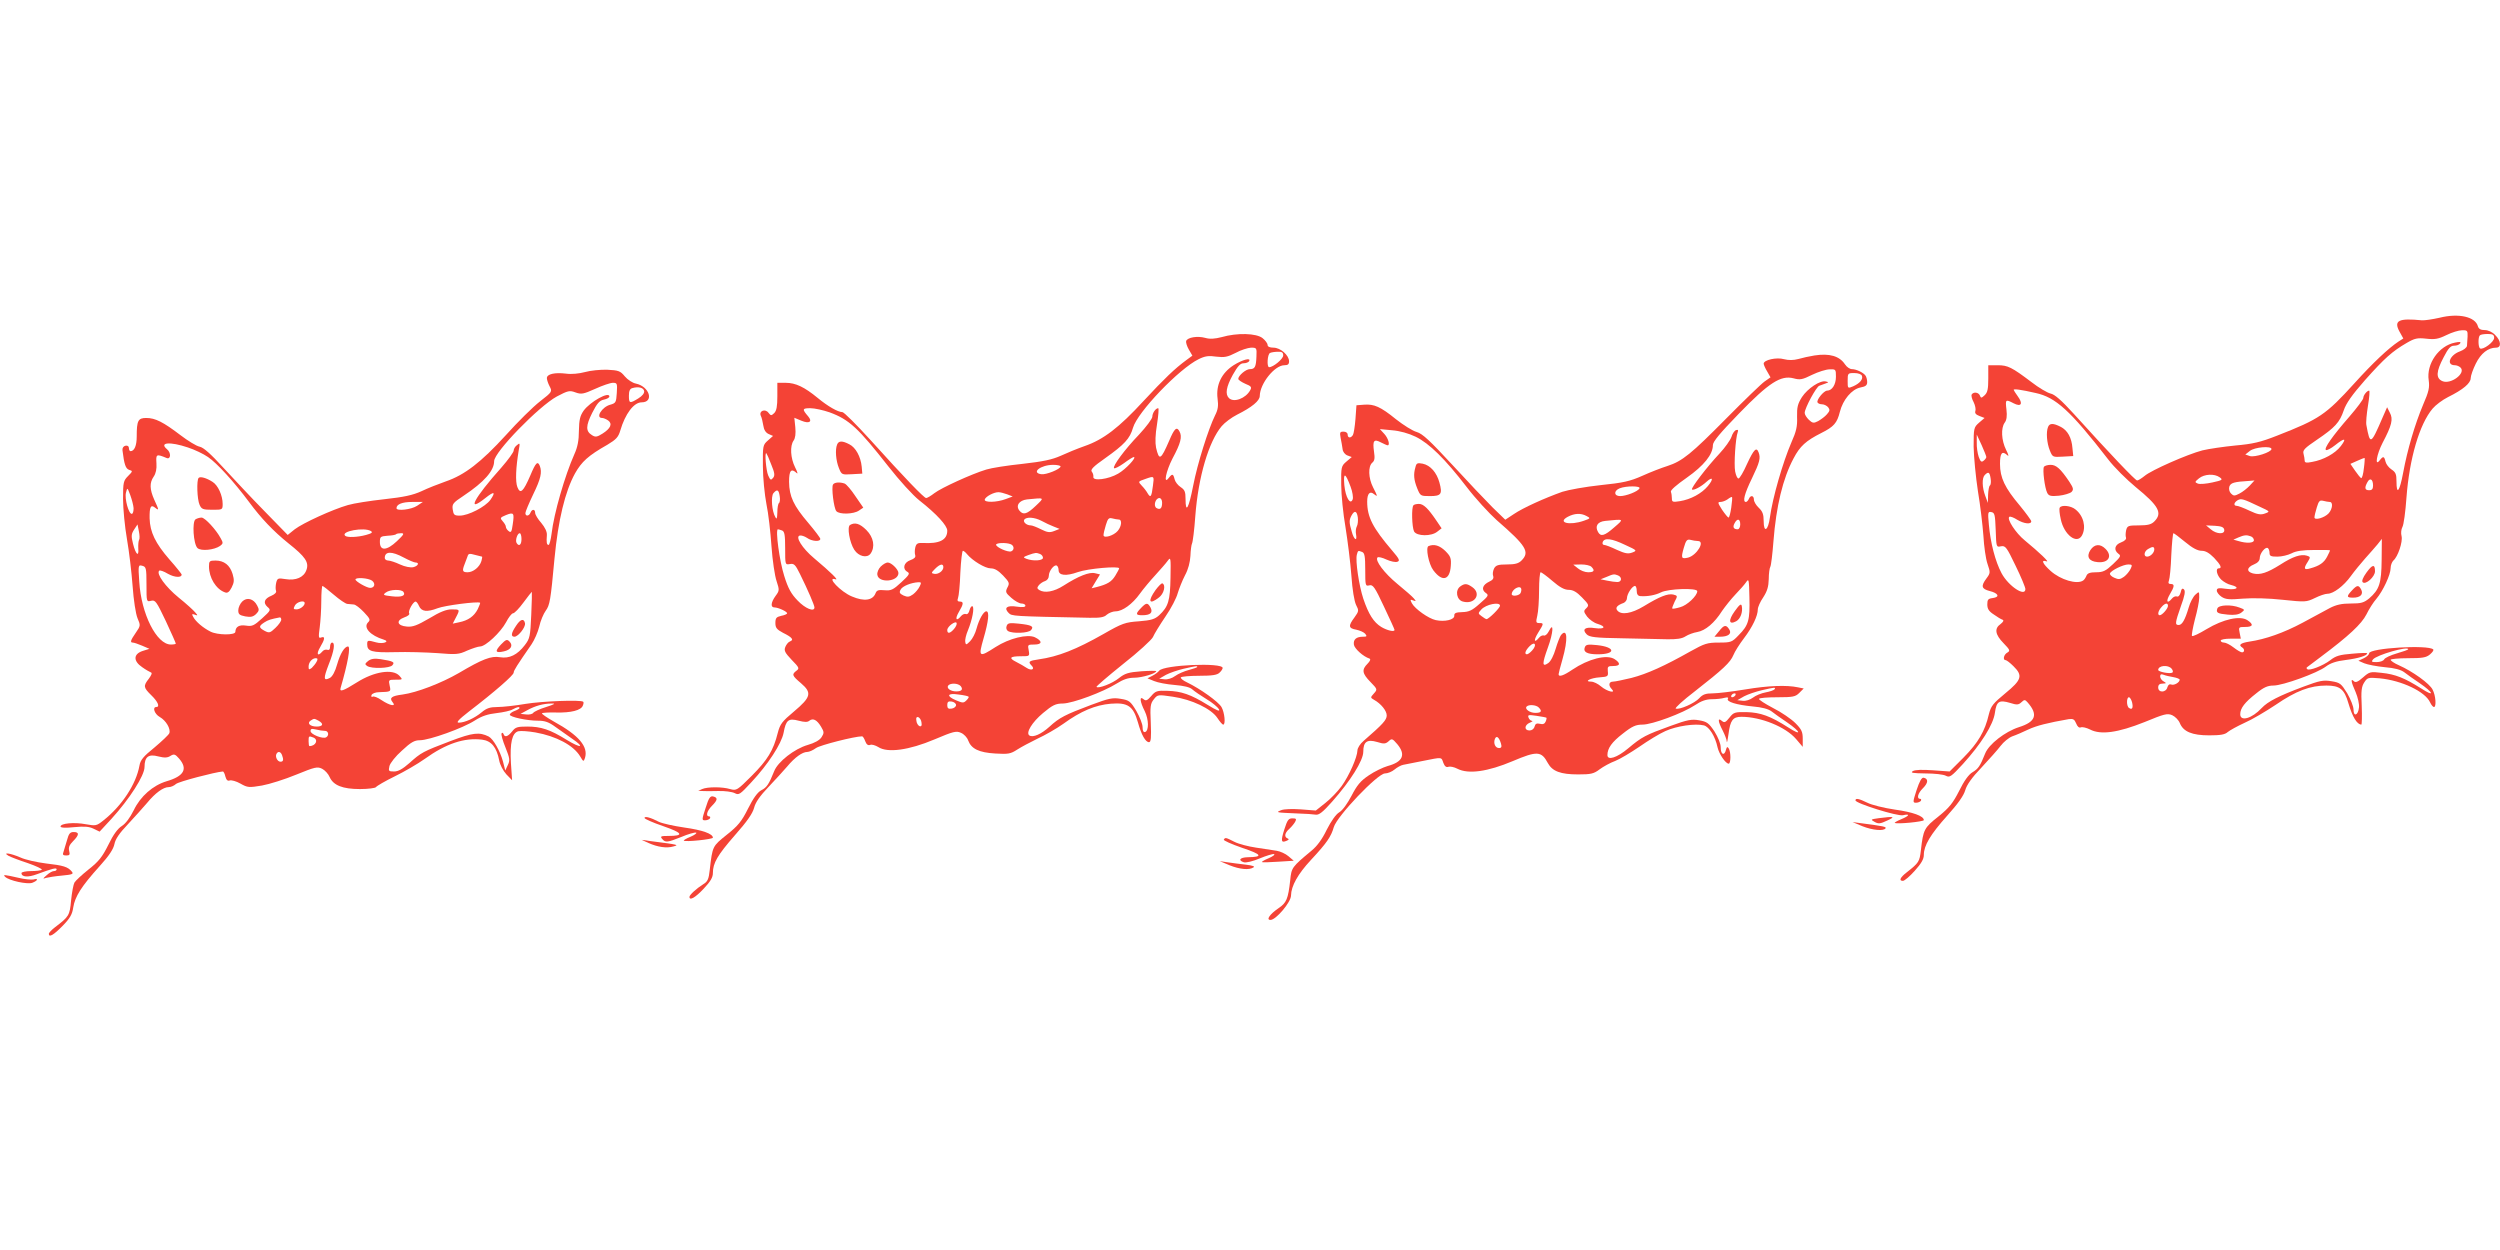 <?xml version="1.0" standalone="no"?>
<!DOCTYPE svg PUBLIC "-//W3C//DTD SVG 20010904//EN"
 "http://www.w3.org/TR/2001/REC-SVG-20010904/DTD/svg10.dtd">
<svg version="1.0" xmlns="http://www.w3.org/2000/svg"
 width="1280pt" height="640pt" viewBox="0 0 1280 640"
 preserveAspectRatio="xMidYMid meet">
<g transform="translate(0,640) scale(0.1,-0.1)"
fill="#f44336" stroke="none">
<path d="M12490 4773 c-36 -8 -76 -14 -90 -13 -119 12 -145 -1 -115 -57 l20
-36 -25 -16 c-50 -33 -131 -109 -225 -213 -147 -162 -180 -184 -395 -268 -86
-34 -125 -43 -215 -51 -60 -6 -136 -17 -169 -25 -76 -20 -261 -101 -296 -131
-15 -12 -32 -23 -38 -23 -9 0 -135 132 -325 342 -62 68 -97 99 -118 103 -17 4
-61 30 -97 58 -102 77 -122 87 -174 87 l-48 0 0 -68 c0 -55 -4 -72 -19 -86
-16 -15 -19 -15 -24 -1 -7 17 -33 20 -42 5 -3 -5 1 -23 10 -39 8 -16 12 -37 9
-45 -4 -11 2 -19 21 -26 l26 -10 -28 -24 c-27 -24 -28 -27 -28 -123 1 -54 11
-156 22 -228 12 -71 24 -174 28 -228 3 -54 12 -118 21 -144 15 -44 15 -47 -5
-74 -30 -40 -26 -54 16 -65 45 -11 54 -31 16 -36 -24 -3 -28 -8 -28 -33 0 -22
8 -35 33 -51 18 -13 38 -25 45 -27 8 -3 4 -11 -10 -22 -33 -23 -28 -54 15 -98
33 -34 35 -39 20 -48 -19 -10 -25 -39 -9 -39 5 0 23 -14 40 -31 49 -48 42 -70
-41 -138 -64 -53 -74 -65 -85 -108 -20 -87 -55 -146 -129 -221 l-72 -72 -84 6
c-56 4 -92 3 -104 -4 -15 -9 -1 -11 64 -12 46 0 93 -5 105 -12 19 -10 27 -5
85 58 95 104 158 204 166 265 8 58 21 67 78 50 34 -11 43 -10 57 3 16 15 19
15 33 -1 54 -62 41 -99 -45 -126 -71 -23 -154 -87 -173 -135 -26 -65 -35 -78
-65 -96 -19 -11 -43 -44 -68 -95 -32 -63 -51 -87 -107 -132 -72 -57 -77 -66
-89 -172 -7 -59 -10 -64 -72 -113 -35 -27 -42 -44 -20 -44 8 0 35 23 60 51 34
38 47 60 47 82 0 48 34 105 120 201 54 60 84 102 92 130 8 28 34 65 83 116 38
41 83 91 98 111 15 20 42 42 60 49 18 6 55 22 82 35 43 20 99 34 207 53 23 3
29 -1 38 -22 6 -16 15 -24 24 -20 8 3 29 -2 47 -11 55 -29 144 -16 279 38 102
42 117 46 142 35 15 -7 33 -25 39 -41 18 -43 62 -62 150 -62 58 0 81 4 95 17
11 9 49 30 86 47 37 16 108 58 159 92 105 72 177 99 260 99 69 0 92 -18 113
-91 21 -71 44 -108 66 -109 3 0 4 43 2 95 -4 78 -1 100 13 121 16 25 20 26 79
21 113 -11 233 -68 258 -123 6 -13 15 -24 20 -24 13 0 9 59 -7 89 -15 31 -103
94 -173 125 -23 10 -42 23 -42 28 0 4 40 8 89 8 73 0 93 3 112 19 13 11 21 22
17 26 -25 25 -328 7 -328 -20 0 -6 -12 -18 -27 -25 l-28 -13 30 -13 c17 -7 64
-16 105 -20 50 -4 83 -13 100 -26 14 -11 49 -36 79 -56 73 -50 78 -73 6 -26
-82 52 -131 72 -201 79 -58 7 -62 6 -96 -24 -26 -23 -38 -27 -46 -19 -18 18
-15 -3 9 -56 11 -26 19 -61 17 -78 -4 -41 -28 -50 -28 -11 0 16 -15 53 -32 83
-31 50 -37 55 -80 62 -42 7 -60 4 -145 -28 -126 -47 -182 -76 -213 -109 -50
-54 -110 -71 -110 -32 0 31 23 61 82 107 38 31 59 40 88 40 48 0 225 64 268
97 24 18 53 28 103 34 63 8 109 22 109 34 0 3 -35 2 -77 -2 -64 -5 -84 -11
-113 -34 -37 -28 -107 -55 -117 -45 -4 3 -4 7 -2 9 2 2 33 25 69 52 146 109
211 170 236 219 13 27 36 63 51 80 34 40 73 124 73 157 0 15 7 32 14 39 23 19
49 96 42 125 -4 14 -2 35 4 46 7 11 16 79 21 150 15 202 67 378 134 457 15 18
51 45 79 59 77 38 116 71 116 97 0 12 12 46 26 74 26 53 63 82 104 82 28 0 26
35 -5 65 -14 15 -36 25 -53 25 -21 0 -31 6 -35 19 -13 49 -98 69 -197 44z
m144 -96 c-1 -17 -2 -39 -3 -47 0 -9 -17 -22 -36 -29 -53 -19 -72 -71 -26 -71
9 0 22 -5 29 -12 29 -29 -51 -89 -94 -69 -33 15 -31 49 7 121 24 47 36 60 54
60 13 0 27 5 31 12 5 8 -2 9 -26 4 -83 -16 -148 -109 -135 -193 5 -37 1 -57
-29 -126 -42 -100 -80 -229 -102 -348 -18 -96 -34 -117 -34 -44 0 37 -4 47
-25 61 -14 9 -28 27 -31 40 -7 29 -12 30 -30 7 -27 -35 -15 32 15 90 47 89 55
121 37 154 l-14 28 -22 -50 c-62 -144 -65 -145 -84 -42 -3 12 1 57 8 100 7 42
10 77 6 77 -11 0 -30 -24 -30 -38 0 -7 -32 -50 -71 -95 -88 -101 -132 -164
-120 -171 5 -3 26 8 46 24 50 40 62 38 30 -4 -29 -38 -89 -71 -147 -81 -29 -6
-38 -4 -38 6 0 8 -3 24 -6 36 -5 18 6 29 68 71 93 63 117 89 138 151 12 36 43
80 109 155 100 112 139 147 213 190 41 24 55 27 100 22 44 -5 62 -2 103 18 28
14 64 25 80 25 28 1 30 -2 29 -32z m136 -7 c0 -21 -57 -63 -72 -54 -10 6 -11
58 -1 67 3 4 21 7 40 7 26 0 33 -4 33 -20z m-2348 -282 c103 -22 178 -90 371
-339 31 -41 96 -105 142 -143 119 -97 138 -133 95 -176 -15 -15 -33 -20 -79
-20 -54 0 -59 -2 -65 -24 -3 -14 -4 -30 -1 -38 3 -8 -6 -18 -25 -25 -33 -12
-39 -39 -14 -58 15 -10 12 -16 -27 -53 -37 -35 -51 -42 -87 -42 -31 0 -44 -5
-49 -17 -4 -10 -11 -21 -17 -25 -31 -22 -116 3 -167 49 -41 37 -51 59 -21 49
19 -7 -37 46 -111 107 -47 38 -94 111 -79 121 5 3 23 -4 40 -15 35 -21 72 -25
72 -8 0 5 -27 42 -59 81 -76 90 -101 142 -101 213 0 57 11 69 39 43 7 -7 4 6
-8 29 -24 49 -27 111 -7 139 10 13 13 34 9 67 -6 52 -5 54 37 32 39 -20 49 -2
21 36 -11 15 -21 31 -21 33 0 6 38 1 112 -16z m-252 -328 c0 -4 -6 -13 -14
-19 -11 -9 -16 -5 -25 20 -6 18 -11 50 -10 73 l0 41 25 -54 c13 -29 24 -57 24
-61z m1460 41 c0 -16 -86 -44 -111 -36 l-23 8 23 18 c24 20 111 27 111 10z
m473 -99 c-3 -29 -9 -51 -14 -50 -4 2 -18 19 -31 38 l-24 35 36 16 c19 9 36
15 37 14 1 0 0 -25 -4 -53z m-1911 -52 c3 -17 1 -33 -4 -36 -4 -3 -8 -24 -9
-47 l-1 -42 -13 35 c-17 44 -18 93 -3 108 19 19 25 15 30 -18z m1173 6 c17
-12 14 -15 -37 -26 -31 -7 -65 -10 -75 -6 -17 7 -16 9 6 27 27 22 79 25 106 5z
m785 -42 c0 -17 -5 -24 -20 -24 -22 0 -25 12 -9 41 13 25 29 16 29 -17z m-631
0 c-13 -14 -37 -33 -53 -41 -25 -13 -30 -13 -43 0 -9 9 -12 23 -9 35 7 20 22
25 105 30 l24 2 -24 -26z m50 -108 c54 -25 55 -25 28 -35 -21 -8 -37 -6 -79
14 -29 14 -59 25 -65 25 -19 0 -16 17 4 29 18 10 28 7 112 -33z m359 24 c18 0
15 -35 -5 -58 -21 -23 -73 -38 -73 -21 0 6 5 29 12 51 10 33 15 38 32 34 12
-3 27 -6 34 -6z m-1710 -144 c3 -88 3 -88 27 -83 23 4 29 -4 75 -100 28 -57
50 -111 50 -119 0 -42 -86 14 -122 81 -32 60 -57 156 -65 249 -6 63 -5 68 13
64 17 -3 19 -14 22 -92z m1170 2 c5 -25 -39 -24 -69 2 l-24 20 45 -2 c33 -2
46 -7 48 -20z m-200 -63 c37 -31 64 -45 84 -45 21 0 39 -11 64 -36 35 -37 42
-54 24 -54 -18 0 -10 -36 13 -58 12 -11 34 -24 50 -27 48 -12 31 -27 -23 -20
-42 6 -50 4 -50 -9 0 -8 11 -23 25 -32 20 -13 39 -15 109 -9 51 4 131 2 204
-6 115 -12 120 -12 164 9 24 12 53 22 65 22 30 0 83 40 119 90 18 25 51 65 73
90 23 25 51 58 64 73 l22 28 -1 -108 c-1 -120 -12 -152 -64 -197 -27 -22 -41
-26 -94 -26 -46 0 -74 -6 -107 -23 -24 -13 -87 -47 -139 -75 -97 -52 -191 -85
-273 -97 -45 -7 -58 -17 -37 -30 13 -8 13 -25 -1 -25 -6 0 -25 11 -43 25 -18
14 -40 25 -49 25 -10 0 -17 5 -17 10 0 6 23 10 51 10 l52 0 -6 30 c-6 29 -5
30 28 30 41 0 45 13 11 35 -37 24 -123 5 -208 -46 -38 -23 -71 -39 -75 -35 -3
3 4 41 15 85 12 43 22 93 22 111 0 33 0 33 -20 15 -11 -10 -27 -40 -34 -66
-19 -64 -34 -89 -51 -89 -20 0 -19 10 11 96 20 54 24 78 16 86 -8 8 -13 4 -17
-15 -4 -15 -12 -24 -19 -21 -7 3 -19 -2 -26 -11 -24 -29 -32 -15 -11 21 25 42
26 54 5 54 -11 0 -14 5 -9 18 4 9 10 68 12 130 3 61 8 112 11 112 3 0 30 -20
60 -45z m336 29 c9 -3 16 -12 16 -20 0 -15 -38 -17 -80 -4 l-25 7 25 11 c30
13 43 14 64 6z m-494 -67 c0 -17 -20 -37 -37 -37 -19 0 -16 27 5 39 23 14 32
13 32 -2z m590 -18 c0 -16 7 -19 40 -19 23 0 55 8 73 17 22 12 57 17 114 17
46 1 83 0 83 -2 0 -2 -7 -16 -15 -32 -16 -31 -39 -47 -86 -60 -33 -10 -36 -1
-13 34 14 23 14 25 -5 31 -30 9 -71 -4 -136 -46 -67 -42 -103 -54 -140 -45
-34 9 -32 31 5 46 20 8 30 20 30 33 0 24 29 59 41 51 5 -3 9 -14 9 -25z m-711
-81 c-6 -13 -21 -31 -34 -41 -20 -14 -28 -15 -50 -5 -14 6 -24 16 -22 22 5 15
68 46 94 46 20 0 21 -3 12 -22z m191 -190 c0 -14 -30 -48 -42 -48 -13 0 -9 22
9 42 18 21 33 23 33 6z m1230 -222 c0 -3 -26 -12 -57 -21 -32 -9 -62 -23 -66
-31 -4 -8 -22 -14 -39 -14 -25 0 -28 2 -18 14 19 23 180 69 180 52z m-1211
-100 c7 -9 8 -17 3 -20 -12 -7 -72 4 -72 14 0 23 51 28 69 6z m9 -43 c17 -3
32 -9 32 -13 0 -14 -28 -30 -42 -25 -10 4 -17 -1 -21 -14 -7 -28 -47 -29 -47
-1 0 14 7 20 23 20 20 1 20 2 5 11 -10 5 -18 17 -18 26 0 10 5 13 18 8 9 -4
32 -9 50 -12z m-212 -128 c7 -29 1 -41 -15 -30 -14 8 -14 55 -1 55 5 0 12 -11
16 -25z"/>
<path d="M10486 4214 c-11 -27 -6 -83 9 -120 14 -35 15 -35 67 -32 l53 3 -4
40 c-4 54 -25 92 -61 110 -37 19 -56 19 -64 -1z"/>
<path d="M10465 4010 c-8 -14 4 -109 17 -134 8 -15 18 -18 60 -14 27 3 56 12
64 19 12 13 10 20 -12 54 -44 65 -66 85 -95 85 -15 0 -31 -5 -34 -10z"/>
<path d="M10546 3801 c-4 -5 -1 -32 5 -59 17 -81 83 -131 109 -83 22 42 8 100
-34 133 -23 19 -71 24 -80 9z"/>
<path d="M10703 3584 c-22 -34 -8 -58 36 -62 57 -6 78 31 41 68 -27 27 -56 25
-77 -6z"/>
<path d="M12116 3468 c-18 -25 -25 -43 -19 -49 15 -15 63 28 63 56 0 38 -13
36 -44 -7z"/>
<path d="M12042 3377 c-29 -31 -28 -37 6 -37 37 0 54 17 41 42 -13 24 -21 23
-47 -5z"/>
<path d="M11353 3285 c-8 -22 0 -27 54 -32 33 -3 54 0 68 10 20 15 19 16 -8
26 -43 17 -107 14 -114 -4z"/>
<path d="M6255 4674 c-35 -9 -60 -11 -84 -4 -39 11 -91 3 -98 -16 -2 -7 4 -27
14 -44 l18 -31 -30 -22 c-60 -44 -113 -95 -220 -210 -126 -137 -206 -198 -302
-231 -37 -13 -93 -36 -123 -50 -43 -19 -88 -29 -195 -41 -77 -8 -160 -21 -185
-29 -76 -23 -231 -94 -266 -121 -18 -14 -37 -25 -42 -25 -11 0 -109 102 -286
298 -71 78 -135 142 -143 142 -23 0 -75 30 -127 73 -67 55 -112 77 -163 77
l-43 0 0 -69 c0 -51 -4 -74 -16 -86 -15 -14 -17 -14 -29 1 -16 23 -50 11 -40
-14 5 -9 10 -32 13 -50 3 -22 12 -37 27 -44 l23 -10 -26 -23 c-26 -23 -27 -26
-26 -132 0 -59 9 -146 18 -193 10 -47 21 -144 26 -217 5 -72 17 -152 26 -178
15 -46 15 -49 -5 -76 -24 -33 -27 -59 -6 -59 19 0 65 -21 65 -30 0 -4 -13 -10
-30 -13 -25 -6 -30 -11 -30 -37 0 -24 7 -33 39 -50 47 -23 57 -36 36 -44 -9
-3 -19 -16 -24 -28 -8 -19 -2 -30 32 -66 39 -40 41 -44 25 -56 -25 -19 -23
-25 23 -64 57 -49 52 -71 -36 -145 -61 -51 -71 -64 -83 -110 -22 -89 -53 -139
-133 -219 -75 -75 -78 -77 -111 -68 -40 12 -116 12 -143 0 l-20 -9 20 -1 c11
-1 48 -1 82 0 34 1 72 -4 85 -11 21 -11 27 -7 85 56 86 92 154 197 165 253 12
66 25 76 77 62 31 -8 46 -8 55 0 19 15 39 4 60 -31 16 -27 16 -32 2 -54 -10
-15 -35 -29 -70 -39 -69 -20 -153 -86 -172 -134 -27 -67 -38 -84 -66 -98 -19
-10 -41 -40 -68 -94 -33 -66 -51 -88 -109 -134 -73 -59 -73 -57 -87 -179 -5
-48 -11 -61 -33 -74 -35 -22 -71 -55 -71 -65 0 -21 30 -4 73 42 35 37 47 58
47 80 0 51 23 91 113 194 61 69 90 110 98 140 7 28 30 61 73 106 34 36 77 83
96 105 39 47 78 75 103 75 10 0 30 9 45 20 21 15 198 60 236 60 4 0 11 -11 16
-25 6 -16 14 -23 25 -19 8 4 27 -2 42 -11 47 -31 157 -16 287 39 97 41 112 45
136 34 15 -6 32 -24 37 -39 16 -43 55 -62 139 -67 66 -4 78 -2 112 20 20 13
67 38 104 56 37 17 97 51 132 76 91 66 164 96 243 103 88 7 115 -12 139 -95
18 -65 39 -102 57 -102 10 0 12 24 9 98 -4 86 -2 100 16 122 19 24 21 24 96
13 98 -14 198 -62 229 -109 12 -18 25 -34 30 -34 13 0 7 62 -9 90 -17 28 -108
93 -176 126 -20 9 -35 21 -32 26 3 4 45 8 94 8 67 0 92 4 104 16 9 8 16 19 16
24 0 29 -302 16 -325 -14 -5 -7 -21 -19 -35 -26 l-25 -13 34 -14 c19 -8 66
-17 105 -20 47 -4 78 -11 91 -23 11 -10 44 -32 73 -50 29 -17 57 -41 63 -51 7
-14 -9 -8 -58 22 -87 54 -135 70 -206 72 -53 2 -61 -1 -83 -27 -20 -23 -27
-26 -39 -16 -22 19 -19 -12 6 -61 21 -43 22 -100 2 -107 -9 -2 -13 7 -13 25 0
16 -15 53 -32 83 -30 50 -37 55 -80 62 -41 7 -60 3 -151 -31 -133 -50 -163
-65 -214 -112 -42 -38 -83 -56 -102 -45 -21 13 13 68 69 115 49 41 65 49 102
49 51 1 206 59 275 102 33 21 59 30 90 30 40 0 113 22 113 34 0 2 -35 2 -77
-1 -66 -5 -84 -11 -114 -35 -33 -27 -105 -55 -115 -45 -3 2 59 55 136 117 78
61 146 124 153 138 6 15 35 62 64 105 29 42 57 96 63 120 7 23 23 64 37 91 17
31 26 67 28 100 1 29 5 57 8 63 4 7 12 70 17 141 15 200 69 382 135 460 15 18
51 45 79 59 76 38 116 71 116 96 1 63 76 157 126 157 18 0 24 5 24 20 0 31
-44 70 -80 70 -19 0 -30 5 -30 14 0 8 -12 24 -26 35 -32 25 -129 28 -209 5z
m178 -99 c-2 -54 -8 -65 -34 -65 -20 0 -59 -33 -59 -50 0 -5 16 -16 36 -25 30
-12 34 -17 25 -33 -23 -42 -84 -65 -109 -40 -20 20 -14 57 20 119 25 44 38 59
55 59 12 0 25 5 28 10 13 21 -33 9 -79 -20 -62 -40 -91 -101 -82 -171 5 -37 2
-57 -13 -86 -34 -69 -90 -246 -112 -360 -23 -118 -39 -145 -39 -68 0 37 -4 47
-25 61 -14 9 -28 27 -31 40 -7 29 -12 30 -30 7 -29 -38 -14 35 19 99 42 78 51
112 36 139 -14 27 -26 16 -53 -48 -43 -99 -51 -103 -67 -35 -5 25 -4 67 5 120
7 45 10 82 6 82 -13 0 -30 -25 -30 -43 0 -11 -31 -52 -68 -92 -75 -78 -137
-163 -128 -172 3 -4 26 8 50 25 24 18 47 32 51 32 17 0 -41 -63 -80 -85 -49
-29 -132 -40 -127 -16 1 7 -2 19 -8 26 -8 10 7 26 67 68 100 71 128 101 144
157 23 80 236 302 336 351 32 16 52 19 90 13 42 -5 58 -2 99 19 27 15 63 26
79 27 29 0 30 -1 28 -45z m137 5 c0 -18 -51 -60 -72 -60 -13 0 -9 68 5 73 6 3
24 6 40 6 21 1 27 -4 27 -19z m-2323 -291 c101 -37 147 -80 303 -279 55 -70
124 -146 157 -172 88 -69 143 -129 143 -155 0 -48 -40 -68 -126 -63 -26 1 -33
-3 -38 -24 -3 -13 -3 -31 0 -39 3 -10 -5 -18 -25 -25 -34 -12 -42 -45 -15 -60
14 -8 9 -16 -31 -53 -42 -39 -53 -44 -86 -41 -31 3 -40 0 -46 -15 -14 -37 -58
-44 -121 -17 -57 23 -134 104 -84 88 18 -6 -22 34 -110 108 -61 51 -98 111
-73 116 8 2 25 -4 37 -12 25 -18 68 -21 68 -5 0 5 -28 42 -61 81 -76 89 -98
136 -99 211 0 59 11 71 39 45 7 -7 4 6 -8 29 -24 48 -27 110 -8 137 9 12 12
36 9 68 l-5 49 36 -15 c41 -17 58 -5 35 22 -32 37 -31 42 11 42 22 0 66 -10
98 -21z m-298 -268 c18 -43 19 -56 9 -68 -11 -13 -14 -12 -25 13 -11 26 -19
123 -9 113 2 -2 14 -28 25 -58z m1481 -9 c0 -14 -75 -44 -99 -40 -53 8 -3 48
62 48 20 0 37 -4 37 -8z m473 -99 c-7 -57 -12 -64 -27 -39 -6 11 -19 28 -29
38 -21 23 -22 22 18 36 45 16 45 16 38 -35z m-1911 -53 c3 -17 1 -33 -4 -36
-4 -3 -8 -24 -8 -47 -1 -32 -3 -38 -10 -25 -18 29 -24 106 -10 123 19 22 27
18 32 -15z m1165 9 l28 -11 -35 -13 c-47 -18 -113 -19 -108 -2 5 15 46 37 70
37 9 0 29 -5 45 -11z m146 -59 c-45 -43 -64 -48 -83 -25 -21 25 -3 53 38 58
93 9 91 11 45 -33z m647 16 c0 -29 -10 -38 -29 -27 -17 11 -5 51 15 51 8 0 14
-10 14 -24z m-617 -93 c18 -10 46 -23 62 -29 l30 -12 -28 -11 c-23 -9 -35 -7
-67 9 -22 11 -45 20 -52 20 -22 0 -41 17 -34 29 11 16 53 13 89 -6z m395 7
c18 0 15 -34 -5 -58 -21 -25 -73 -40 -73 -22 0 7 5 30 12 52 10 33 15 38 32
34 12 -3 27 -6 34 -6z m-1724 -56 c13 -5 16 -23 16 -91 0 -85 0 -85 24 -81 21
4 28 -2 52 -51 41 -83 74 -160 74 -171 0 -25 -47 -6 -86 35 -33 34 -49 62 -69
127 -24 75 -46 238 -32 238 3 0 12 -3 21 -6z m1170 -70 c19 -7 21 -30 3 -37
-16 -6 -77 21 -77 34 0 10 50 12 74 3z m-223 -51 c28 -34 93 -73 121 -73 21 0
39 -11 64 -37 32 -34 34 -39 22 -61 -11 -22 -10 -27 20 -53 18 -16 41 -29 52
-29 11 0 20 -5 20 -11 0 -8 -14 -9 -44 -5 -50 8 -68 -6 -42 -32 17 -17 16 -17
413 -25 55 -1 76 2 90 16 11 9 31 17 45 17 35 0 86 37 124 90 18 25 54 68 79
95 25 28 54 60 63 73 16 22 17 19 15 -86 -2 -118 -11 -148 -58 -192 -22 -20
-40 -26 -103 -31 -71 -5 -86 -10 -182 -65 -139 -79 -232 -116 -332 -130 -50
-7 -56 -12 -36 -32 18 -18 0 -28 -25 -12 -12 8 -36 22 -54 31 -40 20 -33 29
25 29 44 0 44 0 39 30 -6 29 -5 30 29 30 41 0 42 18 3 37 -38 18 -132 -5 -202
-50 -85 -55 -89 -52 -61 45 25 86 31 138 14 138 -14 0 -37 -40 -50 -88 -6 -24
-21 -53 -33 -65 -20 -20 -22 -20 -25 -4 -2 10 4 37 14 60 22 54 34 116 23 123
-5 2 -11 -6 -15 -20 -3 -14 -11 -23 -18 -20 -7 3 -19 -2 -26 -11 -24 -29 -32
-15 -11 21 25 42 26 54 5 54 -11 0 -14 5 -9 18 4 9 10 68 12 130 3 61 9 112
13 112 4 0 14 -8 21 -17z m373 1 c9 -3 16 -12 16 -20 0 -15 -51 -18 -85 -5
-18 7 -17 9 10 19 37 13 40 13 59 6z m-494 -68 c0 -19 -26 -38 -47 -34 -16 3
-16 5 5 26 25 25 42 28 42 8z m590 -15 c0 -28 38 -32 99 -10 51 18 211 32 211
19 0 -3 -9 -20 -20 -38 -19 -31 -41 -44 -96 -58 l-25 -6 21 35 22 36 -25 6
c-29 8 -86 -15 -161 -63 -50 -32 -97 -40 -125 -23 -12 8 -12 12 -2 25 7 8 21
18 32 21 11 4 19 15 19 27 0 25 28 60 41 52 5 -3 9 -13 9 -23z m-711 -83 c-6
-13 -21 -31 -34 -41 -20 -14 -28 -15 -49 -6 -20 10 -23 15 -15 30 9 18 54 36
91 38 15 1 16 -3 7 -21z m175 -219 c-20 -23 -34 -25 -34 -5 0 19 44 50 48 36
2 -6 -4 -20 -14 -31z m1246 -194 c0 -2 -19 -9 -42 -15 -24 -6 -56 -20 -71 -31
-16 -12 -39 -19 -55 -17 l-27 3 35 20 c19 10 60 24 90 31 66 15 70 15 70 9z
m-1211 -98 c13 -17 5 -27 -23 -27 -28 0 -50 15 -42 29 10 15 51 14 65 -2z m40
-54 c3 -2 -2 -10 -11 -19 -14 -14 -19 -14 -52 0 -53 22 -47 39 12 30 26 -3 49
-8 51 -11z m-64 -43 c0 -8 -10 -16 -22 -18 -18 -3 -23 2 -23 18 0 16 5 21 23
18 12 -2 22 -10 22 -18z m-177 -89 c3 -16 -1 -22 -10 -19 -7 3 -15 15 -16 27
-3 16 1 22 10 19 7 -3 15 -15 16 -27z"/>
<path d="M4286 4124 c-11 -27 -6 -83 9 -120 14 -35 15 -35 67 -32 l53 3 -3 35
c-5 52 -31 99 -63 115 -36 19 -55 19 -63 -1z"/>
<path d="M4265 3919 c-9 -14 4 -121 17 -136 15 -18 89 -16 116 3 l22 15 -40
58 c-21 32 -46 61 -55 65 -25 9 -53 7 -60 -5z"/>
<path d="M4352 3712 c-16 -10 -2 -90 22 -127 22 -34 65 -44 83 -20 25 35 16
84 -21 121 -34 34 -59 41 -84 26z"/>
<path d="M4509 3499 c-11 -11 -19 -30 -17 -42 6 -44 108 -36 108 9 0 18 -36
54 -55 54 -8 0 -24 -9 -36 -21z"/>
<path d="M5917 3380 c-42 -59 -34 -79 17 -39 25 19 36 62 18 72 -4 3 -19 -12
-35 -33z"/>
<path d="M5842 3287 c-29 -30 -28 -37 6 -37 42 0 56 13 43 39 -15 27 -22 26
-49 -2z"/>
<path d="M5154 3195 c-4 -10 -1 -21 7 -26 23 -14 105 -11 118 5 16 19 3 26
-64 33 -46 5 -56 3 -61 -12z"/>
<path d="M9290 4580 c-25 -4 -62 -12 -82 -18 -26 -7 -50 -7 -74 -1 -38 11
-104 -4 -104 -23 0 -5 8 -24 18 -40 l17 -30 -30 -21 c-16 -11 -104 -96 -195
-188 -181 -183 -226 -220 -303 -245 -29 -9 -86 -31 -128 -50 -63 -28 -98 -36
-215 -48 -76 -8 -164 -24 -195 -34 -90 -32 -201 -82 -248 -114 l-44 -29 -65
63 c-35 35 -128 133 -207 219 -114 123 -151 158 -181 167 -22 6 -69 36 -106
65 -80 65 -113 79 -164 75 l-39 -3 -5 -70 c-3 -38 -9 -76 -13 -82 -11 -18 -27
-16 -27 2 0 9 -9 15 -21 15 -19 0 -20 -4 -15 -32 4 -18 8 -44 10 -57 1 -14 12
-28 25 -33 l22 -8 -27 -23 c-27 -23 -28 -28 -27 -118 0 -52 10 -150 22 -219
11 -69 25 -179 30 -246 5 -74 15 -132 24 -151 15 -29 15 -32 -8 -64 -33 -44
-31 -56 9 -63 19 -4 39 -13 46 -21 10 -13 8 -15 -11 -15 -35 0 -51 -14 -47
-41 3 -20 48 -61 80 -71 7 -3 3 -13 -10 -26 -31 -31 -28 -50 15 -94 36 -37 36
-38 17 -59 -18 -20 -18 -21 1 -32 36 -20 65 -56 65 -80 0 -23 -19 -44 -118
-130 -18 -15 -32 -37 -32 -50 -1 -34 -42 -128 -81 -182 -19 -26 -56 -65 -83
-86 l-49 -39 -76 6 c-44 3 -86 2 -101 -4 -29 -12 -31 -12 85 -17 39 -1 80 -4
91 -6 17 -3 37 13 84 66 94 106 160 211 160 256 0 52 20 65 71 50 35 -11 43
-10 59 4 16 15 19 14 44 -15 45 -54 29 -91 -49 -112 -24 -7 -68 -28 -97 -48
-42 -28 -60 -50 -88 -104 -21 -40 -46 -75 -63 -85 -17 -10 -41 -44 -64 -89
-24 -50 -50 -85 -81 -110 -96 -80 -100 -84 -106 -148 -11 -98 -19 -116 -60
-144 -45 -31 -65 -60 -41 -60 28 0 105 91 105 125 1 49 35 110 102 182 81 87
103 119 117 168 16 56 225 275 262 275 14 0 36 9 49 20 13 11 33 22 44 24 12
2 57 11 101 20 101 20 94 21 105 -10 7 -18 15 -24 26 -20 8 3 29 -1 46 -10 56
-29 155 -15 283 39 125 53 147 52 180 -10 23 -42 65 -58 155 -58 65 0 80 3
110 26 19 14 55 34 80 43 25 10 80 43 124 73 43 30 103 67 133 80 57 26 153
40 197 29 27 -7 58 -56 70 -113 8 -34 41 -83 57 -83 11 0 12 60 0 78 -6 10
-10 9 -14 -7 -8 -33 -27 -25 -27 12 0 20 -13 51 -32 82 -29 43 -38 50 -78 57
-38 7 -60 3 -145 -28 -130 -47 -149 -57 -218 -115 -58 -49 -107 -64 -107 -35
0 35 23 67 79 110 48 38 67 46 101 46 49 0 205 58 269 100 31 21 57 30 85 30
23 0 52 3 65 7 16 4 22 2 18 -4 -10 -16 44 -32 127 -40 47 -4 80 -13 96 -25
14 -11 49 -36 79 -56 73 -50 78 -73 6 -26 -91 58 -141 76 -213 78 -59 1 -66
-1 -87 -28 -20 -25 -26 -28 -39 -17 -22 19 -21 -1 4 -49 11 -22 21 -47 21 -57
1 -10 5 8 9 39 9 70 22 88 66 88 100 0 227 -52 280 -114 l34 -40 0 42 c0 35
-6 48 -38 80 -21 21 -72 56 -114 77 -42 22 -74 43 -72 47 3 5 45 8 95 8 79 0
92 3 111 22 l23 23 -30 6 c-57 12 -151 9 -270 -11 -66 -11 -141 -20 -166 -20
-35 0 -51 -5 -69 -25 -24 -26 -101 -60 -120 -53 -7 2 37 42 97 88 147 115 182
148 198 186 7 18 32 57 54 86 44 58 71 115 71 148 0 11 12 39 28 62 20 31 27
54 28 93 0 28 4 57 8 63 4 7 11 65 16 130 14 180 48 322 103 425 33 63 63 90
142 130 64 32 81 51 95 108 16 63 61 116 105 125 27 5 35 11 35 28 0 11 -4 26
-8 32 -10 16 -48 34 -70 34 -11 0 -27 11 -36 25 -28 42 -79 57 -156 45z m110
-109 c0 -40 -20 -71 -45 -71 -17 0 -57 -49 -49 -61 3 -5 13 -9 23 -9 10 0 24
-7 31 -15 10 -13 9 -19 -6 -36 -10 -12 -31 -27 -45 -35 -23 -12 -29 -11 -48 7
-11 11 -21 26 -21 35 0 24 60 135 75 139 8 3 23 8 33 12 16 6 16 6 0 10 -29 7
-93 -36 -122 -80 -22 -35 -26 -52 -25 -102 2 -48 -4 -74 -29 -130 -44 -102
-96 -282 -110 -384 -9 -68 -32 -82 -32 -19 0 35 -6 50 -25 68 -14 13 -25 32
-25 42 0 22 -18 24 -26 3 -4 -8 -10 -15 -15 -15 -18 0 -8 41 31 121 40 83 45
104 34 133 -11 29 -24 16 -59 -59 -18 -41 -38 -75 -44 -75 -6 0 -13 16 -17 36
-7 37 2 172 13 201 4 11 2 14 -8 11 -8 -2 -19 -18 -24 -35 -6 -17 -33 -55 -61
-85 -64 -68 -148 -178 -141 -184 7 -7 47 14 74 39 33 30 38 15 7 -22 -32 -38
-87 -68 -143 -77 -37 -6 -41 -4 -41 14 0 11 -2 26 -5 34 -3 8 28 35 81 72 88
62 134 119 134 167 0 18 36 61 133 161 154 159 215 198 280 181 33 -9 45 -7
95 18 31 15 72 28 90 28 31 1 32 0 32 -38z m133 5 c7 -18 -11 -39 -45 -54 -28
-12 -28 -11 -28 28 0 39 1 40 34 40 20 0 36 -6 39 -14z m-2285 -312 c70 -34
151 -114 261 -257 45 -59 115 -135 154 -170 152 -132 171 -163 127 -207 -15
-15 -33 -20 -75 -20 -44 0 -56 -4 -65 -20 -6 -12 -9 -29 -5 -39 4 -12 -2 -21
-20 -29 -34 -16 -42 -40 -19 -57 18 -12 16 -16 -30 -56 -39 -35 -55 -42 -89
-43 -33 -1 -42 -5 -41 -18 2 -21 -49 -33 -95 -23 -37 8 -106 57 -122 86 -10
19 -9 21 6 15 16 -6 16 -4 4 10 -7 9 -45 42 -84 74 -67 55 -117 121 -102 136
4 4 25 -1 46 -11 22 -10 47 -15 56 -11 14 5 9 15 -27 57 -99 116 -128 171
-128 251 0 41 14 56 35 38 20 -16 19 -12 -5 35 -24 47 -26 107 -4 126 12 10
14 23 9 56 -8 57 -1 67 35 48 16 -8 31 -15 35 -15 13 0 3 36 -17 58 l-23 25
63 -6 c39 -3 85 -16 120 -33z m-333 -256 c10 -26 14 -55 11 -64 -12 -33 -37 9
-43 72 -6 68 5 65 32 -8z m1479 -9 c-9 -16 -69 -39 -99 -39 -32 0 -34 27 -2
40 33 13 110 13 101 -1z m470 -98 c-4 -28 -10 -51 -14 -51 -3 0 -18 18 -33 40
-22 35 -24 40 -8 40 9 0 26 6 37 14 10 8 20 13 22 11 2 -1 0 -26 -4 -54z
m-1912 -50 c2 -17 0 -37 -5 -46 -5 -9 -7 -28 -4 -41 7 -39 -11 -28 -22 14 -14
47 -14 59 -1 83 15 27 27 24 32 -10z m1171 7 c21 -11 21 -12 -13 -24 -73 -26
-139 -10 -83 20 34 18 67 20 96 4z m142 -58 c-50 -44 -69 -49 -83 -24 -17 30
-3 53 37 57 99 10 97 11 46 -33z m645 15 c0 -14 -6 -25 -13 -25 -21 0 -27 11
-16 31 14 27 29 23 29 -6z m-589 -105 c61 -28 62 -29 36 -39 -21 -8 -37 -5
-79 14 -29 14 -58 25 -65 25 -7 0 -10 7 -7 15 9 23 46 18 115 -15z m372 20
c39 0 -5 -73 -50 -85 -35 -8 -37 -3 -22 50 11 39 17 45 34 41 11 -3 28 -6 38
-6z m-1719 -56 c13 -5 16 -23 16 -91 0 -82 1 -85 21 -80 18 5 28 -8 75 -109
30 -63 54 -116 54 -119 0 -12 -38 -3 -68 15 -39 24 -65 65 -92 145 -22 67 -41
194 -33 225 6 22 6 22 27 14z m1174 -76 c19 -19 14 -28 -17 -28 -16 0 -39 9
-52 20 l-24 19 41 1 c22 0 45 -5 52 -12z m-199 -73 c37 -32 61 -45 83 -45 22
0 41 -11 68 -39 35 -36 37 -40 22 -55 -15 -14 -14 -18 4 -43 12 -15 35 -32 53
-37 47 -14 38 -29 -13 -22 -50 8 -68 -6 -42 -32 14 -14 44 -18 179 -20 89 -2
194 -4 232 -5 49 -1 77 3 95 15 14 9 41 19 60 22 41 7 88 46 127 108 16 23 46
61 68 84 22 23 47 51 55 63 14 21 15 15 17 -78 3 -116 -4 -142 -55 -193 -34
-36 -39 -38 -102 -38 -59 0 -73 -5 -145 -45 -131 -74 -221 -115 -302 -136 -42
-10 -84 -19 -95 -19 -21 0 -24 -20 -6 -38 24 -24 -23 -13 -54 13 -16 14 -39
25 -51 25 -40 0 -3 19 43 22 42 3 45 5 42 31 -2 24 0 27 28 27 36 0 39 14 7
35 -40 26 -134 2 -217 -54 -44 -30 -70 -39 -70 -23 0 4 9 39 20 77 29 102 25
163 -8 123 -5 -7 -18 -39 -27 -70 -10 -34 -25 -64 -38 -73 -32 -22 -32 -4 -2
79 28 76 32 138 5 84 -7 -14 -18 -24 -25 -22 -6 3 -18 -2 -25 -11 -26 -31 -29
-14 -5 25 30 48 30 50 6 50 -17 0 -18 4 -10 38 5 20 9 79 9 130 0 50 4 92 8
92 5 0 32 -20 61 -45z m335 29 c22 -9 20 -34 -3 -34 -10 0 -34 3 -52 7 l-34 7
30 12 c35 15 39 16 59 8z m-498 -89 c-5 -15 -46 -21 -46 -7 0 13 14 29 30 34
17 6 24 -6 16 -27z m594 10 c0 -17 6 -26 18 -27 37 -3 78 5 106 19 37 19 186
24 186 6 0 -23 -52 -73 -88 -82 -20 -6 -38 -9 -40 -7 -2 2 4 18 12 35 16 30
16 31 -7 37 -28 6 -69 -10 -151 -60 -63 -38 -115 -46 -135 -22 -12 14 -2 27
32 39 9 4 17 15 17 24 0 22 27 63 41 63 5 0 9 -11 9 -25z m-700 -76 c0 -12
-58 -69 -69 -69 -3 0 -15 7 -25 15 -19 14 -19 15 -2 34 24 27 96 41 96 20z
m164 -230 c-9 -10 -21 -19 -26 -19 -15 0 -8 20 14 42 27 27 39 6 12 -23z
m1242 -198 c-4 -5 -24 -12 -46 -16 -22 -4 -51 -16 -65 -27 -15 -11 -36 -18
-52 -16 l-28 3 35 20 c19 10 60 24 90 31 70 16 72 16 66 5z m-201 -31 c-3 -5
-11 -10 -16 -10 -6 0 -7 5 -4 10 3 6 11 10 16 10 6 0 7 -4 4 -10z m-1007 -62
c19 -19 14 -28 -17 -28 -29 0 -57 21 -44 33 11 11 48 8 61 -5z m40 -53 c1 -1
0 -10 -4 -19 -5 -12 -14 -16 -29 -12 -17 4 -24 1 -28 -14 -3 -12 -14 -20 -26
-20 -28 0 -27 28 2 40 12 5 17 9 11 9 -7 1 -15 8 -18 17 -5 14 0 15 41 9 27
-4 49 -8 51 -10z m-233 -132 c5 -17 2 -23 -10 -23 -19 0 -30 24 -21 47 8 19
21 9 31 -24z"/>
<path d="M7247 4008 c-11 -37 -8 -65 9 -108 16 -39 17 -40 65 -40 58 0 65 10
49 69 -14 52 -47 89 -86 97 -27 5 -32 3 -37 -18z"/>
<path d="M7237 3813 c-11 -10 -8 -112 3 -134 14 -25 89 -26 119 -1 l22 17 -27
40 c-42 62 -66 85 -89 85 -12 0 -25 -3 -28 -7z"/>
<path d="M7314 3604 c-16 -7 1 -92 24 -123 46 -62 85 -52 90 21 3 40 -1 50
-28 77 -29 28 -57 37 -86 25z"/>
<path d="M7476 3397 c-27 -20 -18 -69 14 -77 61 -17 97 40 48 74 -27 19 -39
20 -62 3z"/>
<path d="M8882 3271 c-34 -47 -31 -72 7 -52 22 12 35 47 29 78 -3 14 -11 9
-36 -26z"/>
<path d="M8802 3169 l-24 -29 29 0 c41 0 61 15 47 37 -16 26 -27 24 -52 -8z"/>
<path d="M8114 3085 c-9 -23 12 -35 66 -35 95 0 92 37 -3 47 -48 5 -58 3 -63
-12z"/>
<path d="M2995 4495 c-30 -8 -69 -12 -97 -8 -58 7 -98 -2 -98 -23 0 -8 6 -27
14 -42 14 -27 14 -28 -49 -77 -36 -28 -114 -105 -175 -173 -127 -139 -211
-204 -308 -237 -37 -13 -93 -35 -124 -50 -44 -20 -89 -30 -190 -41 -73 -8
-157 -21 -187 -30 -80 -23 -230 -92 -272 -124 l-36 -29 -119 122 c-66 67 -160
168 -211 223 -65 71 -101 103 -121 107 -16 3 -60 30 -98 59 -88 67 -129 88
-175 88 -42 0 -49 -13 -49 -95 0 -47 -12 -75 -32 -75 -4 0 -8 7 -8 16 0 9 -7
14 -17 12 -11 -2 -17 -11 -16 -23 9 -73 16 -95 35 -101 18 -5 18 -7 -6 -31
-24 -24 -26 -32 -26 -117 0 -50 9 -143 20 -206 11 -63 24 -172 29 -241 5 -72
16 -142 25 -164 16 -37 16 -39 -9 -75 -27 -39 -30 -50 -15 -50 6 0 27 -7 48
-16 l37 -16 -35 -11 c-48 -16 -48 -52 -2 -83 18 -13 38 -24 45 -27 7 -2 3 -13
-11 -32 -29 -37 -28 -45 13 -85 34 -33 45 -60 25 -60 -21 0 -9 -36 18 -51 32
-18 57 -61 49 -83 -3 -8 -38 -41 -76 -73 -57 -46 -72 -64 -77 -93 -17 -95 -90
-206 -185 -281 -35 -28 -39 -28 -90 -19 -58 11 -129 5 -129 -12 0 -6 25 -8 70
-3 53 5 76 3 99 -8 l31 -15 61 66 c92 101 169 221 169 265 0 52 20 68 71 54
32 -8 47 -7 62 3 18 11 24 9 44 -14 46 -53 25 -90 -64 -116 -70 -21 -134 -77
-168 -148 -20 -40 -42 -69 -61 -81 -21 -13 -44 -44 -69 -96 -32 -64 -50 -86
-102 -127 -35 -28 -67 -58 -72 -67 -5 -9 -13 -50 -17 -91 -7 -78 -11 -83 -83
-138 -17 -13 -31 -28 -31 -33 0 -21 25 -6 71 41 38 39 49 59 54 94 9 56 42
108 134 210 50 55 72 89 77 115 5 25 25 55 69 101 33 36 78 85 98 109 42 51
83 81 111 81 11 0 27 7 37 16 13 12 200 61 240 64 4 0 10 -12 13 -26 5 -18 12
-24 22 -20 9 3 34 -4 55 -16 37 -21 44 -21 110 -10 39 7 118 32 176 56 96 39
108 42 132 30 14 -7 32 -26 39 -43 19 -42 66 -61 155 -61 42 0 79 5 82 10 4 6
47 31 96 55 49 24 118 64 153 89 110 79 203 110 294 99 48 -6 75 -39 88 -107
4 -22 20 -52 36 -70 l30 -31 -6 87 c-6 105 6 156 38 164 13 3 52 0 87 -6 107
-19 195 -66 229 -122 17 -29 18 -29 25 -9 18 58 -31 116 -158 186 -37 21 -65
40 -62 43 3 3 35 5 72 4 76 -2 128 11 137 35 4 9 5 18 2 20 -10 11 -212 3
-296 -11 -52 -9 -117 -16 -144 -16 -37 0 -55 -6 -80 -27 -36 -30 -86 -53 -117
-53 -15 0 -2 15 52 57 133 102 229 186 229 199 0 11 16 36 92 146 14 21 32 61
39 90 6 29 22 66 33 81 21 29 25 51 45 267 19 198 54 343 105 436 34 60 67 91
166 147 45 27 56 39 66 73 25 85 69 144 109 144 65 0 41 81 -29 96 -17 3 -43
20 -57 37 -23 28 -32 31 -90 34 -35 1 -86 -4 -114 -12z m163 -107 c-3 -48 -5
-52 -33 -60 -43 -11 -78 -68 -42 -68 7 0 21 -6 31 -13 23 -17 12 -41 -29 -67
-28 -18 -37 -19 -54 -8 -33 20 -32 48 1 114 25 49 37 63 60 68 15 3 28 10 28
16 0 28 -99 -27 -132 -73 -18 -26 -23 -46 -24 -102 0 -50 -7 -85 -23 -120 -49
-110 -105 -304 -117 -408 -4 -31 -11 -57 -15 -57 -10 0 -12 12 -9 51 1 17 -10
39 -29 62 -17 19 -31 42 -31 51 0 20 -16 21 -24 1 -7 -18 -26 -20 -26 -2 0 7
18 50 40 96 39 80 46 113 34 145 -11 28 -21 18 -49 -49 -36 -83 -51 -97 -66
-59 -11 28 -8 100 7 189 7 37 6 39 -9 26 -10 -7 -17 -20 -17 -28 0 -8 -28 -47
-63 -87 -142 -159 -181 -235 -82 -156 45 36 55 33 26 -9 -26 -36 -113 -81
-157 -81 -28 0 -32 4 -36 31 -4 28 0 34 56 71 105 70 156 128 156 177 0 46
229 281 321 331 57 30 65 32 95 21 30 -11 41 -9 101 18 37 17 78 31 91 31 22
0 23 -3 20 -52z m140 10 c2 -11 -9 -25 -30 -38 -44 -27 -48 -26 -48 14 0 24 5
36 18 39 31 9 57 2 60 -15z m-2336 -289 c34 -11 80 -33 103 -49 46 -31 134
-128 210 -230 62 -84 125 -150 202 -212 86 -68 106 -97 92 -136 -13 -38 -54
-56 -108 -47 -37 6 -41 5 -47 -19 -3 -14 -4 -32 -1 -40 4 -9 -5 -18 -23 -26
-37 -15 -44 -36 -21 -57 19 -16 18 -18 -27 -59 -42 -38 -51 -42 -83 -37 -35 5
-53 -6 -54 -32 0 -18 -92 -17 -127 1 -38 19 -76 51 -89 76 -8 14 -6 16 8 11
16 -6 17 -5 3 11 -8 10 -46 45 -86 77 -66 54 -115 121 -99 137 3 4 24 -3 45
-16 34 -19 71 -21 70 -3 -1 3 -28 38 -62 76 -73 84 -100 141 -102 211 -1 59 6
73 29 54 20 -16 19 -11 -5 41 -24 54 -25 87 -3 119 11 16 16 39 14 68 -3 47
-1 49 52 27 22 -9 24 27 2 45 -42 35 15 40 107 9z m-278 -311 c0 -15 -3 -28
-9 -29 -16 -2 -38 78 -30 109 7 27 7 27 22 -13 8 -22 16 -52 17 -67z m1451 12
c-29 -19 -105 -28 -105 -12 0 20 29 32 80 32 l55 0 -30 -20z m490 -96 c-5 -38
-9 -43 -21 -33 -8 6 -14 16 -14 22 0 6 -7 18 -16 28 -15 17 -14 19 17 32 40
16 43 11 34 -49z m-1913 -78 c-3 -6 -5 -25 -4 -44 4 -46 -13 -32 -27 24 -10
40 -9 50 6 73 l17 26 7 -35 c4 -19 5 -39 1 -44z m1187 45 c11 -7 4 -12 -25
-20 -44 -12 -97 -14 -107 -4 -24 23 98 45 132 24z m133 -52 c-52 -49 -87 -51
-87 -4 0 27 3 29 39 32 21 1 41 4 44 8 3 3 15 5 26 5 18 0 14 -7 -22 -41z
m638 11 c0 -30 -13 -40 -25 -20 -8 13 4 50 16 50 5 0 9 -13 9 -30z m-602 -95
c26 -14 53 -25 59 -25 22 0 14 -18 -11 -24 -14 -3 -42 2 -68 14 -23 11 -51 20
-60 20 -10 0 -18 6 -18 13 0 35 35 36 98 2z m400 5 c2 0 0 -10 -3 -22 -9 -31
-42 -58 -71 -58 -26 0 -29 7 -15 42 5 13 12 31 15 40 4 14 10 15 38 7 18 -5
34 -9 36 -9z m-1718 -142 c0 -90 0 -90 24 -84 21 5 27 -3 75 -104 28 -60 51
-112 51 -115 0 -3 -11 -5 -25 -5 -73 0 -152 156 -162 322 -6 85 -5 87 16 81
19 -5 21 -12 21 -95z m1155 19 c19 -15 13 -37 -10 -37 -17 0 -75 33 -75 43 0
12 65 8 85 -6z m-196 -72 c29 -25 60 -46 69 -47 9 -1 24 -2 33 -3 9 0 32 -18
52 -39 32 -34 35 -40 21 -53 -25 -26 12 -67 81 -88 34 -10 -4 -24 -39 -14 -43
12 -46 12 -46 -10 0 -36 23 -43 142 -40 62 2 160 -1 218 -5 96 -8 109 -7 152
13 26 11 56 21 66 21 28 0 105 72 133 124 13 25 29 46 36 46 7 0 31 25 53 55
22 30 42 55 43 55 1 0 0 -53 -3 -118 -5 -111 -7 -121 -33 -155 -38 -50 -79
-70 -127 -62 -45 8 -91 -10 -211 -81 -90 -52 -215 -100 -288 -110 -56 -7 -69
-17 -51 -39 21 -25 -14 -18 -56 10 -20 14 -41 22 -46 18 -6 -3 -8 0 -6 8 3 8
20 15 39 15 62 2 61 2 54 34 -6 29 -6 30 31 30 36 0 37 0 19 20 -34 37 -130
22 -218 -34 -70 -44 -90 -51 -83 -28 37 127 52 212 38 212 -18 0 -40 -36 -56
-92 -10 -36 -24 -62 -37 -69 -33 -17 -34 -4 -6 69 28 70 34 112 17 112 -5 0
-10 -9 -10 -21 0 -14 -5 -19 -14 -16 -8 3 -20 -1 -26 -9 -24 -28 -32 -13 -11
22 25 42 27 58 5 50 -13 -5 -14 1 -7 52 4 31 8 92 8 135 0 42 3 77 6 77 3 0
29 -20 58 -45z m357 14 c12 -19 -10 -28 -60 -22 -44 5 -47 7 -31 19 22 17 81
18 91 3z m-506 -57 c0 -14 -24 -32 -42 -32 -16 0 -17 3 -8 20 10 19 50 29 50
12z m585 -14 c13 -30 41 -33 96 -12 36 14 205 36 217 28 2 -1 -4 -16 -12 -33
-19 -37 -50 -58 -95 -67 l-33 -7 16 31 c22 42 21 42 -22 42 -27 0 -60 -13
-114 -46 -62 -36 -85 -45 -115 -42 -50 4 -57 31 -13 47 18 6 29 15 25 21 -7
11 20 60 33 60 4 0 12 -10 17 -22z m-705 -71 c0 -7 -13 -26 -30 -42 -27 -26
-32 -27 -55 -15 -31 17 -31 24 -2 43 20 13 33 17 80 26 4 0 7 -5 7 -12z m181
-215 c-5 -10 -17 -24 -25 -32 -14 -10 -16 -9 -16 7 0 22 18 43 37 43 10 0 11
-5 4 -18z m1175 -232 c-33 -10 -62 -24 -66 -30 -4 -6 -20 -10 -36 -8 l-29 3
35 19 c40 22 82 34 125 34 22 1 15 -4 -29 -18z m-136 -5 c0 -3 -11 -10 -25
-15 -14 -5 -25 -14 -25 -19 0 -12 88 -31 145 -31 35 0 55 -7 89 -32 25 -18 63
-45 85 -60 68 -46 46 -51 -26 -7 -87 54 -133 69 -204 69 -50 0 -60 -3 -77 -25
-22 -27 -38 -32 -44 -13 -3 7 -7 8 -10 3 -3 -6 6 -38 20 -72 22 -55 24 -66 12
-90 l-13 -28 -12 47 c-15 54 -49 114 -73 127 -48 24 -81 20 -195 -23 -142 -54
-151 -59 -211 -113 -34 -30 -57 -43 -78 -43 -28 0 -30 2 -24 28 4 15 31 50 64
79 46 43 64 53 92 53 48 0 221 62 281 101 36 23 67 33 112 38 34 4 71 12 82
19 22 12 35 15 35 7z m-1029 -65 c28 -16 23 -30 -10 -30 -34 0 -51 18 -30 31
18 11 17 11 40 -1z m32 -52 c18 1 24 -23 7 -33 -17 -10 -80 15 -80 32 0 12 6
13 28 8 15 -4 35 -7 45 -7z m-59 -34 c28 -11 13 -44 -20 -44 -2 0 -4 11 -4 25
0 27 1 28 24 19z m-160 -90 c9 -24 7 -34 -8 -34 -16 0 -29 27 -20 41 8 14 21
11 28 -7z"/>
<path d="M1017 3953 c-11 -11 -8 -110 5 -138 10 -22 17 -25 65 -25 52 0 53 0
53 30 0 43 -24 96 -52 113 -31 20 -63 29 -71 20z"/>
<path d="M1001 3741 c-18 -12 -11 -126 10 -147 18 -17 86 -10 116 11 16 12 16
16 3 39 -24 45 -81 106 -98 106 -9 0 -23 -4 -31 -9z"/>
<path d="M1070 3500 c0 -58 36 -117 82 -133 13 -5 22 2 34 25 13 26 14 38 5
69 -14 46 -44 69 -88 69 -30 0 -33 -3 -33 -30z"/>
<path d="M1240 3320 c-11 -11 -20 -31 -20 -45 0 -20 6 -25 36 -31 28 -5 40 -2
55 12 16 16 17 23 6 43 -18 36 -53 45 -77 21z"/>
<path d="M2643 3197 c-26 -38 -29 -57 -9 -57 19 0 58 49 54 69 -5 26 -23 22
-45 -12z"/>
<path d="M2565 3100 c-33 -35 -29 -45 15 -35 36 8 49 30 28 51 -12 12 -18 10
-43 -16z"/>
<path d="M1885 3016 c-17 -14 -18 -17 -5 -26 23 -15 116 -12 129 4 14 16 4 21
-60 31 -32 5 -49 2 -64 -9z"/>
<path d="M9813 2355 c-20 -62 -20 -65 -3 -65 10 0 22 5 25 10 3 6 1 10 -4 10
-19 0 -12 29 15 55 27 27 28 48 3 53 -10 2 -21 -18 -36 -63z"/>
<path d="M3613 2264 c-20 -61 -20 -64 -3 -64 10 0 22 5 25 10 3 6 1 10 -4 10
-19 0 -12 28 14 54 30 30 31 42 7 48 -15 4 -23 -6 -39 -58z"/>
<path d="M9500 2302 c0 -15 214 -82 243 -76 39 9 34 -3 -10 -21 -20 -8 -34
-17 -32 -18 9 -8 149 6 149 14 0 21 -56 41 -149 54 -55 8 -119 24 -140 35 -43
21 -61 25 -61 12z"/>
<path d="M3300 2212 c0 -5 43 -24 96 -42 101 -35 108 -50 25 -50 -37 0 -42 -2
-31 -15 17 -20 26 -19 99 10 35 15 68 24 75 22 6 -2 -7 -12 -28 -21 -22 -9
-37 -18 -35 -20 8 -8 149 7 149 15 0 20 -53 39 -146 52 -55 8 -113 21 -130 29
-42 22 -74 31 -74 20z"/>
<path d="M9620 2211 c-43 -6 -44 -7 -22 -19 19 -11 29 -10 65 7 44 20 35 22
-43 12z"/>
<path d="M6576 2154 c-19 -60 -17 -71 11 -59 12 5 14 9 6 12 -19 7 -16 28 8
49 11 10 25 27 30 36 8 15 6 18 -14 18 -20 0 -26 -9 -41 -56z"/>
<path d="M9535 2170 c52 -21 110 -26 119 -11 5 8 -10 11 -124 26 l-45 6 50
-21z"/>
<path d="M343 2098 c-7 -24 -15 -51 -18 -60 -6 -14 -2 -18 14 -18 18 0 20 4
15 24 -4 17 1 30 20 49 32 32 33 47 3 47 -18 0 -25 -8 -34 -42z"/>
<path d="M6266 2101 c-3 -4 39 -23 94 -42 102 -34 109 -47 28 -48 -40 -1 -51
-16 -19 -26 11 -3 46 5 81 20 34 14 67 24 73 22 7 -2 -6 -12 -27 -21 -22 -9
-37 -18 -35 -20 2 -2 40 -1 83 2 l80 5 -27 23 c-15 13 -42 25 -60 28 -17 3
-65 10 -105 16 -41 6 -91 19 -112 30 -45 23 -47 23 -54 11z"/>
<path d="M3320 2084 c47 -21 93 -28 127 -18 31 8 29 9 -112 27 l-50 7 35 -16z"/>
<path d="M44 2018 c11 -6 55 -23 98 -37 43 -15 75 -30 72 -34 -4 -4 -29 -7
-56 -7 -26 0 -48 -5 -48 -10 0 -21 34 -23 79 -6 79 29 101 35 101 25 0 -5 -6
-9 -14 -9 -8 0 -24 -9 -37 -21 -21 -18 -21 -20 -4 -14 11 3 48 9 82 12 53 5
61 8 51 20 -20 25 -44 32 -132 42 -47 6 -107 19 -132 31 -51 22 -94 28 -60 8z"/>
<path d="M6295 1970 c52 -21 101 -26 123 -11 9 5 -6 10 -40 14 -29 3 -71 9
-93 12 l-40 6 50 -21z"/>
<path d="M26 1911 c20 -20 114 -40 139 -31 29 11 34 25 6 17 -11 -2 -46 1 -78
9 -70 16 -80 17 -67 5z"/>
</g>
</svg>
